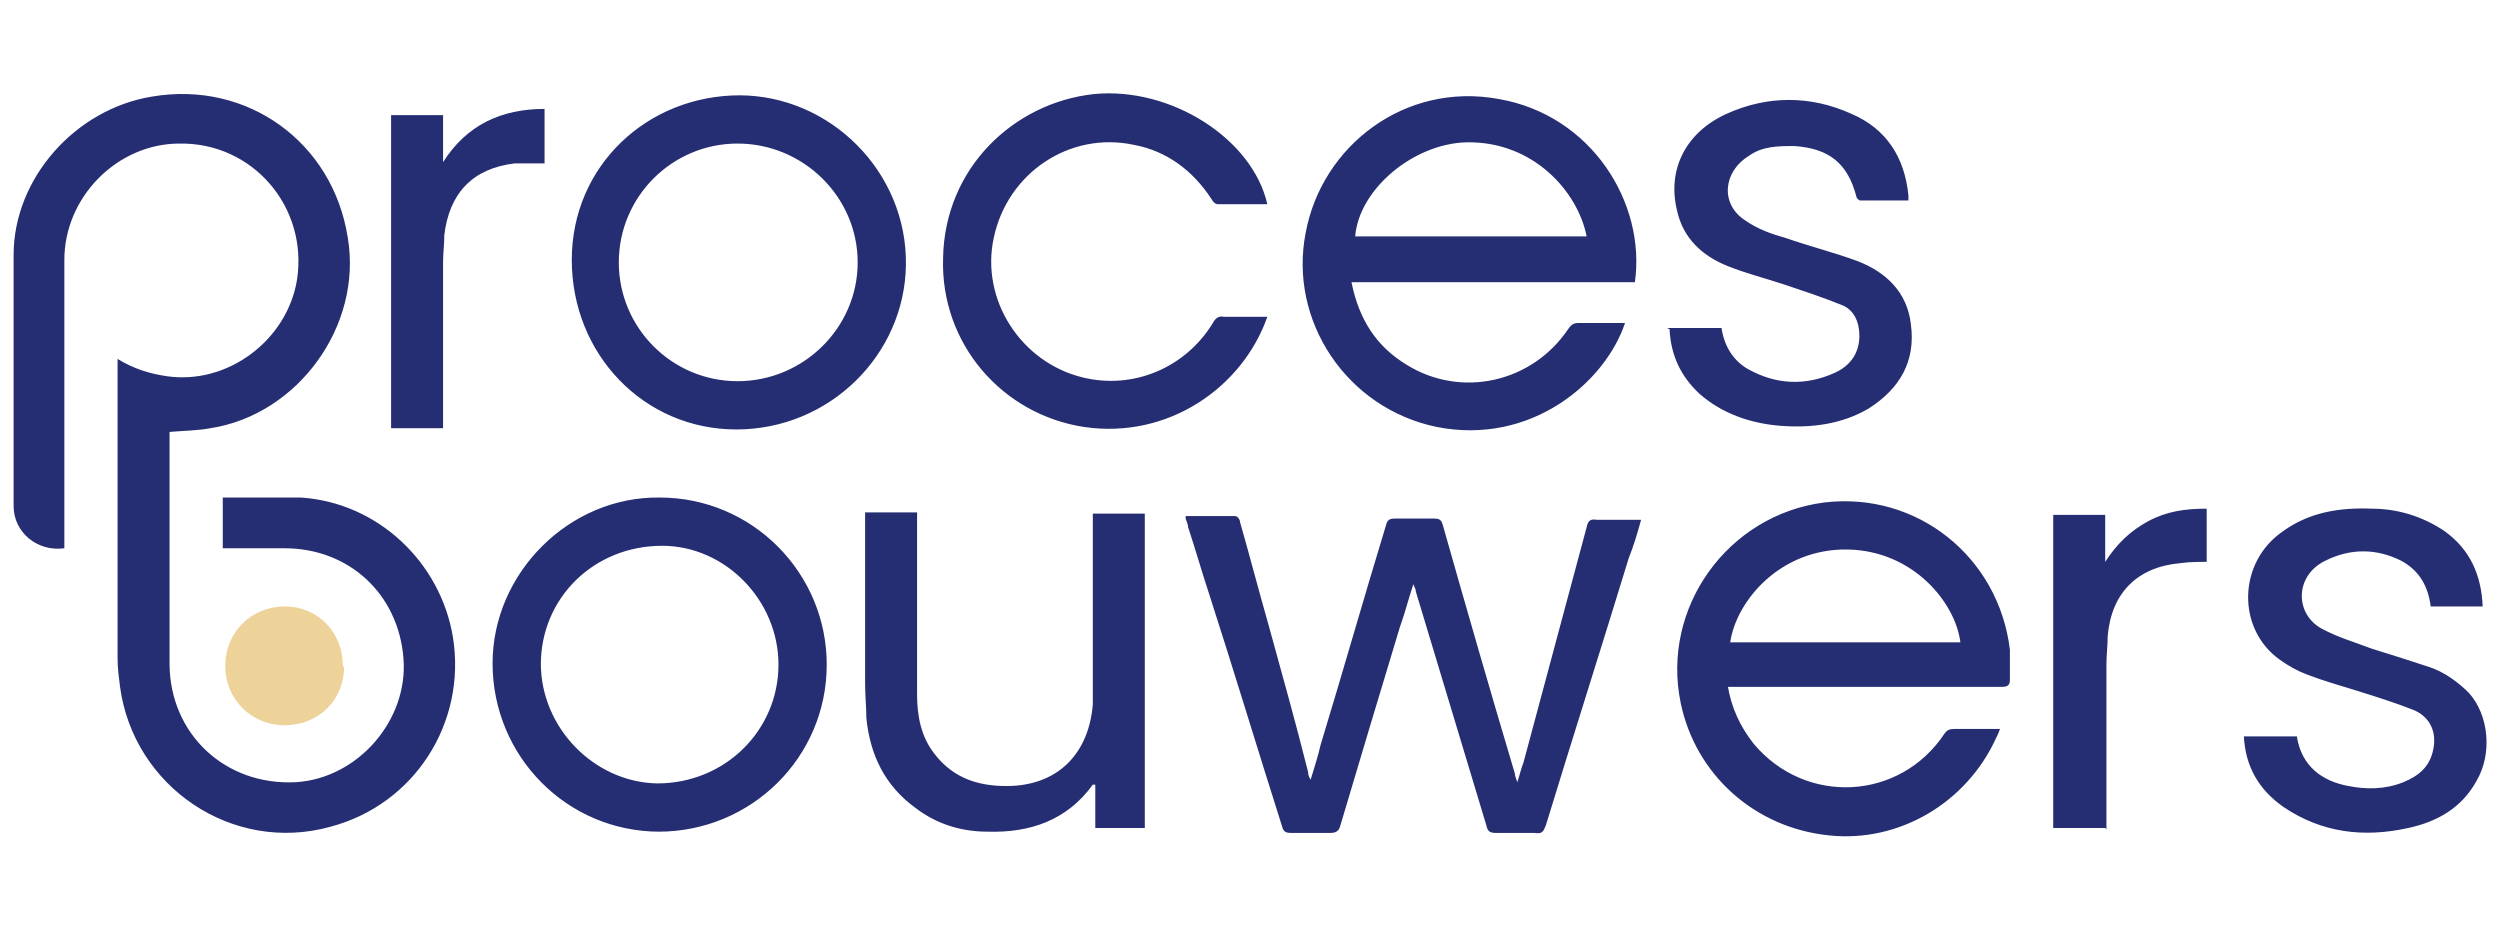 <svg version="1.2" xmlns="http://www.w3.org/2000/svg" viewBox="0 0 202 75" width="202" height="75"><style>.a{fill:#262e73}.b{fill:#edd399}</style><path class="a" d="m9.5 29c1.3 0.8 2.6 1.2 4 1.4 4.9 0.7 9.7-2.9 10.5-7.8 0.9-5.9-3.6-11.1-9.5-11-5 0-9.3 4.3-9.3 9.4v23.3c-2.2 0.3-4.1-1.3-4.1-3.4v-20.3c0-6.2 5-11.8 11.2-12.8 7.7-1.3 14.6 3.7 15.8 11.4 1.2 7.1-4 14.3-11.1 15.4-1.1 0.2-2.2 0.2-3.3 0.3v18.7c0 5.7 4.5 9.9 10.2 9.6 5-0.3 9.1-5 8.7-10-0.4-5.2-4.4-8.9-9.6-8.9h-5v-4.1h6.3c6.2 0.4 11.3 5.2 12.3 11.3 1.1 6.9-3.1 13.5-9.9 15.3-7.9 2.2-15.9-3.2-17-11.3-0.1-0.8-0.2-1.5-0.2-2.3v-24.1zm86.3 12.7h4c0.2 0 0.4 0.3 0.4 0.5 0.8 2.8 1.5 5.5 2.3 8.3 1.1 4 2.2 7.9 3.2 11.9 0 0.1 0 0.3 0.2 0.6 0.3-1 0.6-1.9 0.8-2.8 1.8-5.9 3.5-11.9 5.3-17.8 0.1-0.4 0.3-0.5 0.7-0.5h3.2c0.5 0 0.6 0.2 0.7 0.6 1.9 6.7 3.8 13.3 5.8 20 0 0.2 0.1 0.4 0.2 0.7 0.2-0.6 0.3-1.1 0.5-1.6 1.7-6.3 3.4-12.7 5.1-19 0.1-0.5 0.3-0.7 0.8-0.6h3.6c-0.3 1.1-0.6 2.1-1 3.1-2.2 7.2-4.5 14.4-6.7 21.6-0.2 0.5-0.3 0.7-0.9 0.6h-3.1c-0.5 0-0.7-0.1-0.8-0.6l-5.7-18.9c0-0.2-0.1-0.3-0.2-0.6-0.4 1.2-0.7 2.4-1.1 3.5-1.6 5.3-3.2 10.6-4.8 16-0.1 0.4-0.3 0.6-0.8 0.6h-3.2c-0.4 0-0.6-0.1-0.7-0.5-2-6.3-3.9-12.6-5.9-18.8-0.6-1.8-1.1-3.6-1.7-5.4 0-0.2-0.1-0.4-0.2-0.7zm43.8 13.7c0.3 1.8 1 3.3 2.1 4.7 4.2 5 11.8 4.6 15.4-0.8 0.2-0.3 0.4-0.4 0.8-0.4h3.7c-0.1 0.3-0.2 0.5-0.3 0.7-2.4 5.3-7.9 8.5-13.5 7.9-6-0.6-10.8-4.9-12-10.7-1.6-7.7 3.8-15.2 11.6-16.2 7.5-0.9 14.1 4.4 15 11.9v2.4c0 0.5-0.2 0.6-0.7 0.6h-22.3zm18.8-3.5c-0.4-3.2-3.8-7.4-9.1-7.5-5.4-0.1-9 4.1-9.5 7.5h18.7zm-27.1-25.8c-1.6 4.8-7.6 9.9-15.2 8.4-7.3-1.5-12-8.6-10.6-15.7 1.3-7 8-12.2 15.6-10.8 7.5 1.3 11.9 8.4 11 14.8h-22.9c0.6 3 2 5.2 4.5 6.7 4.4 2.7 10.1 1.4 13-2.9 0.2-0.3 0.4-0.5 0.8-0.5h3.7zm-3.1-7c-0.7-3.6-4.3-7.7-9.7-7.6-4.3 0.1-8.7 3.8-9 7.6zm-74.9 48.1c-7.5 0-13.5-6.1-13.5-13.6 0-7.3 6.2-13.5 13.5-13.4 7.5 0 13.5 6.1 13.5 13.5 0 7.5-6.1 13.5-13.6 13.5zm-9.6-13.6c0 5.2 4.3 9.6 9.4 9.7 5.5 0 9.8-4.3 9.8-9.6 0-5.2-4.3-9.6-9.4-9.6-5.5 0-9.8 4.2-9.8 9.6zm16-45.9c7.4 0 13.6 6.2 13.5 13.7-0.1 7.3-6.2 13.3-13.7 13.3-7.5 0-13.3-6.1-13.3-13.7 0-7.6 6.1-13.3 13.6-13.3zm-0.1 23.1c5.3 0 9.7-4.3 9.7-9.6 0-5.3-4.4-9.6-9.7-9.6-5.3 0-9.6 4.3-9.6 9.6 0 5.3 4.3 9.6 9.6 9.6zm33.1 36.1h-4.2v-3.5h-0.2c-2.1 2.9-5.1 3.9-8.5 3.8-2.1 0-4.1-0.6-5.8-1.9-2.5-1.8-3.7-4.3-4-7.3 0-0.9-0.1-1.8-0.1-2.8v-13.8h4.2v14.7c0 1.7 0.3 3.4 1.4 4.8 1.6 2.1 3.8 2.7 6.3 2.6 3.9-0.2 6.2-2.8 6.5-6.6v-15.4h4.2v25.4zm9.7-41.3c-2 5.7-8 9.9-14.8 8.9-6.6-1-11.6-6.7-11.4-13.6 0.1-7.3 5.7-12.6 12.2-13.3 6.2-0.6 12.8 3.6 14 8.9h-4c-0.2 0-0.4-0.2-0.5-0.4-1.5-2.3-3.6-3.9-6.3-4.4-5.2-1.1-10.2 2.3-11.3 7.5-1.1 5 2.2 10.1 7.2 11.3 4.1 1 8.3-0.8 10.5-4.4 0.2-0.4 0.5-0.6 0.9-0.5h3.6zm32.3 0.9h4.4c0.2 1.4 0.9 2.6 2.1 3.3 2.3 1.3 4.7 1.4 7.1 0.3 1.5-0.7 2.1-2 1.9-3.5-0.1-0.9-0.6-1.7-1.5-2-1.5-0.6-3-1.1-4.5-1.6-1.5-0.5-3.1-0.9-4.6-1.5-2-0.8-3.6-2.2-4.1-4.5-0.8-3.3 0.7-6.3 4-7.8 3.3-1.5 6.8-1.5 10.1 0 2.8 1.2 4.3 3.5 4.6 6.6v0.4h-3.9c-0.1 0-0.3-0.2-0.3-0.3-0.7-2.7-2.2-3.9-5-4.1-1.3 0-2.6 0-3.7 0.8-2.1 1.3-2.3 3.9-0.3 5.2 1 0.7 2.1 1.1 3.2 1.4 2 0.7 4 1.2 5.9 1.9 2.3 0.9 4 2.5 4.3 5.1 0.4 3-0.9 5.2-3.4 6.8-2.2 1.3-4.7 1.6-7.2 1.4-2.4-0.2-4.7-1-6.5-2.6-1.5-1.4-2.3-3.1-2.4-5.2zm46.6 33h4.3v0.1c0.4 2.3 2 3.5 4.1 3.9 1.5 0.3 3 0.3 4.5-0.3 1.2-0.5 2.1-1.2 2.4-2.6 0.3-1.4-0.2-2.6-1.5-3.2-1.5-0.6-3.1-1.1-4.7-1.6-1.3-0.4-2.7-0.8-4-1.3-0.8-0.3-1.5-0.7-2.2-1.2-3.5-2.5-3.4-7.9 0.3-10.4 2.1-1.5 4.5-1.9 7.1-1.8 2.1 0 4.1 0.6 5.9 1.8 2.1 1.5 3 3.6 3.1 6.1h-4.2c-0.2-1.6-0.9-2.9-2.4-3.7-2-1-4.1-1-6.1 0-2.5 1.2-2.5 4.3-0.3 5.5 1.3 0.7 2.7 1.1 4 1.6 1.6 0.5 3.2 1 4.7 1.5 1.2 0.4 2.3 1.2 3.2 2.1 1.6 1.8 1.9 4.9 0.6 7.1-1.2 2.2-3.2 3.3-5.5 3.8-3.6 0.8-7 0.4-10.1-1.7-2-1.4-3.1-3.3-3.2-5.8zm-11.2 7.4h-4.2v-25.3h4.2v3.8c0.9-1.4 2-2.5 3.5-3.3 1.5-0.8 3-1 4.7-1v4.3c-0.7 0-1.4 0-2.1 0.1-3.5 0.3-5.6 2.4-5.9 5.9 0 0.8-0.1 1.5-0.1 2.3v13.3z"/><path class="a" d="m31.6 34.7v-25.4h4.2v3.8c1.9-3 4.7-4.3 8.2-4.3v4.4h-2.4c-3.4 0.4-5.3 2.4-5.7 5.8 0 0.7-0.1 1.5-0.1 2.2v13.4h-4.2z"/><path class="b" d="m27.8 53.9c0 2.7-2.1 4.7-4.8 4.7-2.7 0-4.8-2.1-4.8-4.8 0-2.7 2.1-4.8 4.8-4.8 2.7 0 4.7 2.1 4.7 4.8z"/></svg>